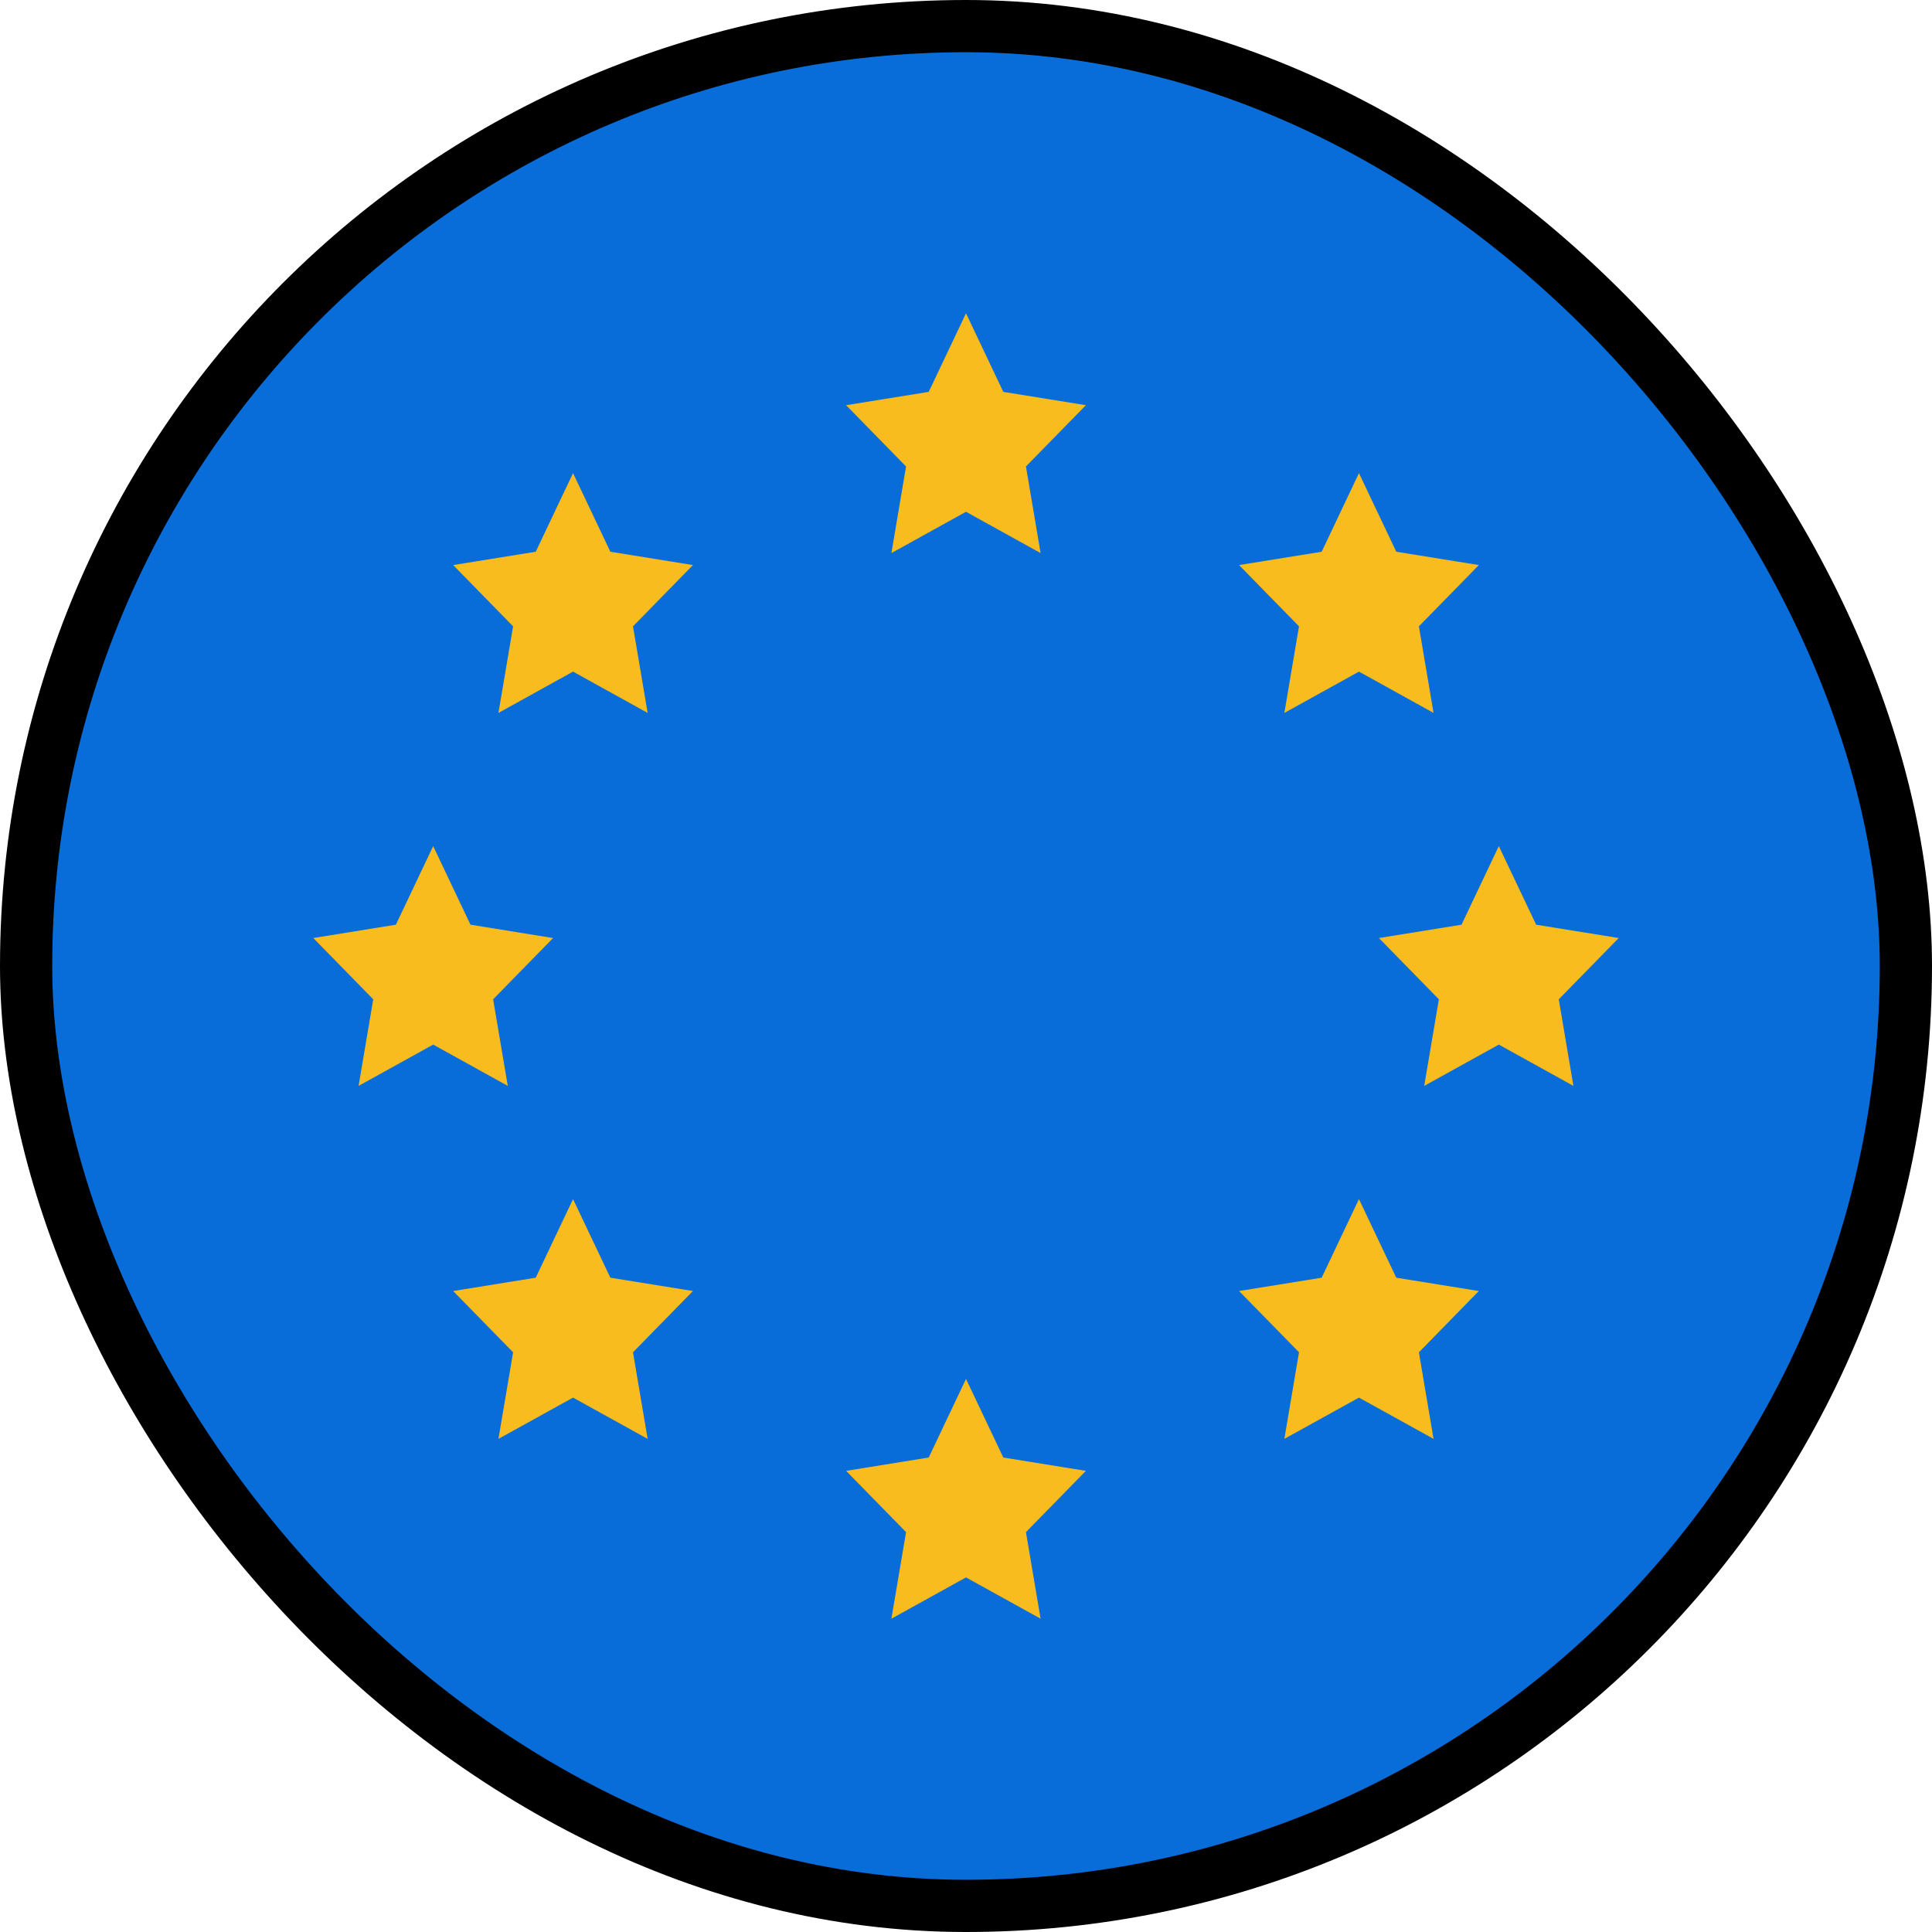 <svg width="74" height="74" viewBox="0 0 74 74" fill="none" xmlns="http://www.w3.org/2000/svg">
<rect x="1" y="1" width="72" height="72" rx="36" fill="#096DD9"/>
<rect x="1" y="1" width="72" height="72" rx="36" stroke="black" stroke-width="2"/>
<path d="M37 12L38.429 15.01L41.592 15.52L39.296 17.867L39.857 21.184L37 19.602L34.143 21.184L34.704 17.867L32.408 15.52L35.572 15.01L37 12Z" fill="#F9BC1E"/>
<path d="M37 52.816L38.429 55.827L41.592 56.337L39.296 58.684L39.857 62L37 60.418L34.143 62L34.704 58.684L32.408 56.337L35.572 55.827L37 52.816Z" fill="#F9BC1E"/>
<path d="M57.408 32.408L58.837 35.418L62 35.929L59.704 38.276L60.265 41.592L57.408 40.01L54.551 41.592L55.112 38.276L52.816 35.929L55.98 35.418L57.408 32.408Z" fill="#F9BC1E"/>
<path d="M16.592 32.408L18.02 35.418L21.184 35.929L18.888 38.276L19.449 41.592L16.592 40.01L13.735 41.592L14.296 38.276L12 35.929L15.163 35.418L16.592 32.408Z" fill="#F9BC1E"/>
<path d="M21.949 18.122L23.378 21.133L26.541 21.643L24.245 23.99L24.806 27.306L21.949 25.724L19.092 27.306L19.653 23.99L17.357 21.643L20.52 21.133L21.949 18.122Z" fill="#F9BC1E"/>
<path d="M52.051 18.122L53.48 21.133L56.643 21.643L54.347 23.99L54.908 27.306L52.051 25.724L49.194 27.306L49.755 23.99L47.459 21.643L50.623 21.133L52.051 18.122Z" fill="#F9BC1E"/>
<path d="M21.949 45.929L23.378 48.939L26.541 49.449L24.245 51.796L24.806 55.112L21.949 53.531L19.092 55.112L19.653 51.796L17.357 49.449L20.52 48.939L21.949 45.929Z" fill="#F9BC1E"/>
<path d="M52.051 45.929L53.48 48.939L56.643 49.449L54.347 51.796L54.908 55.112L52.051 53.531L49.194 55.112L49.755 51.796L47.459 49.449L50.623 48.939L52.051 45.929Z" fill="#F9BC1E"/>
</svg>
